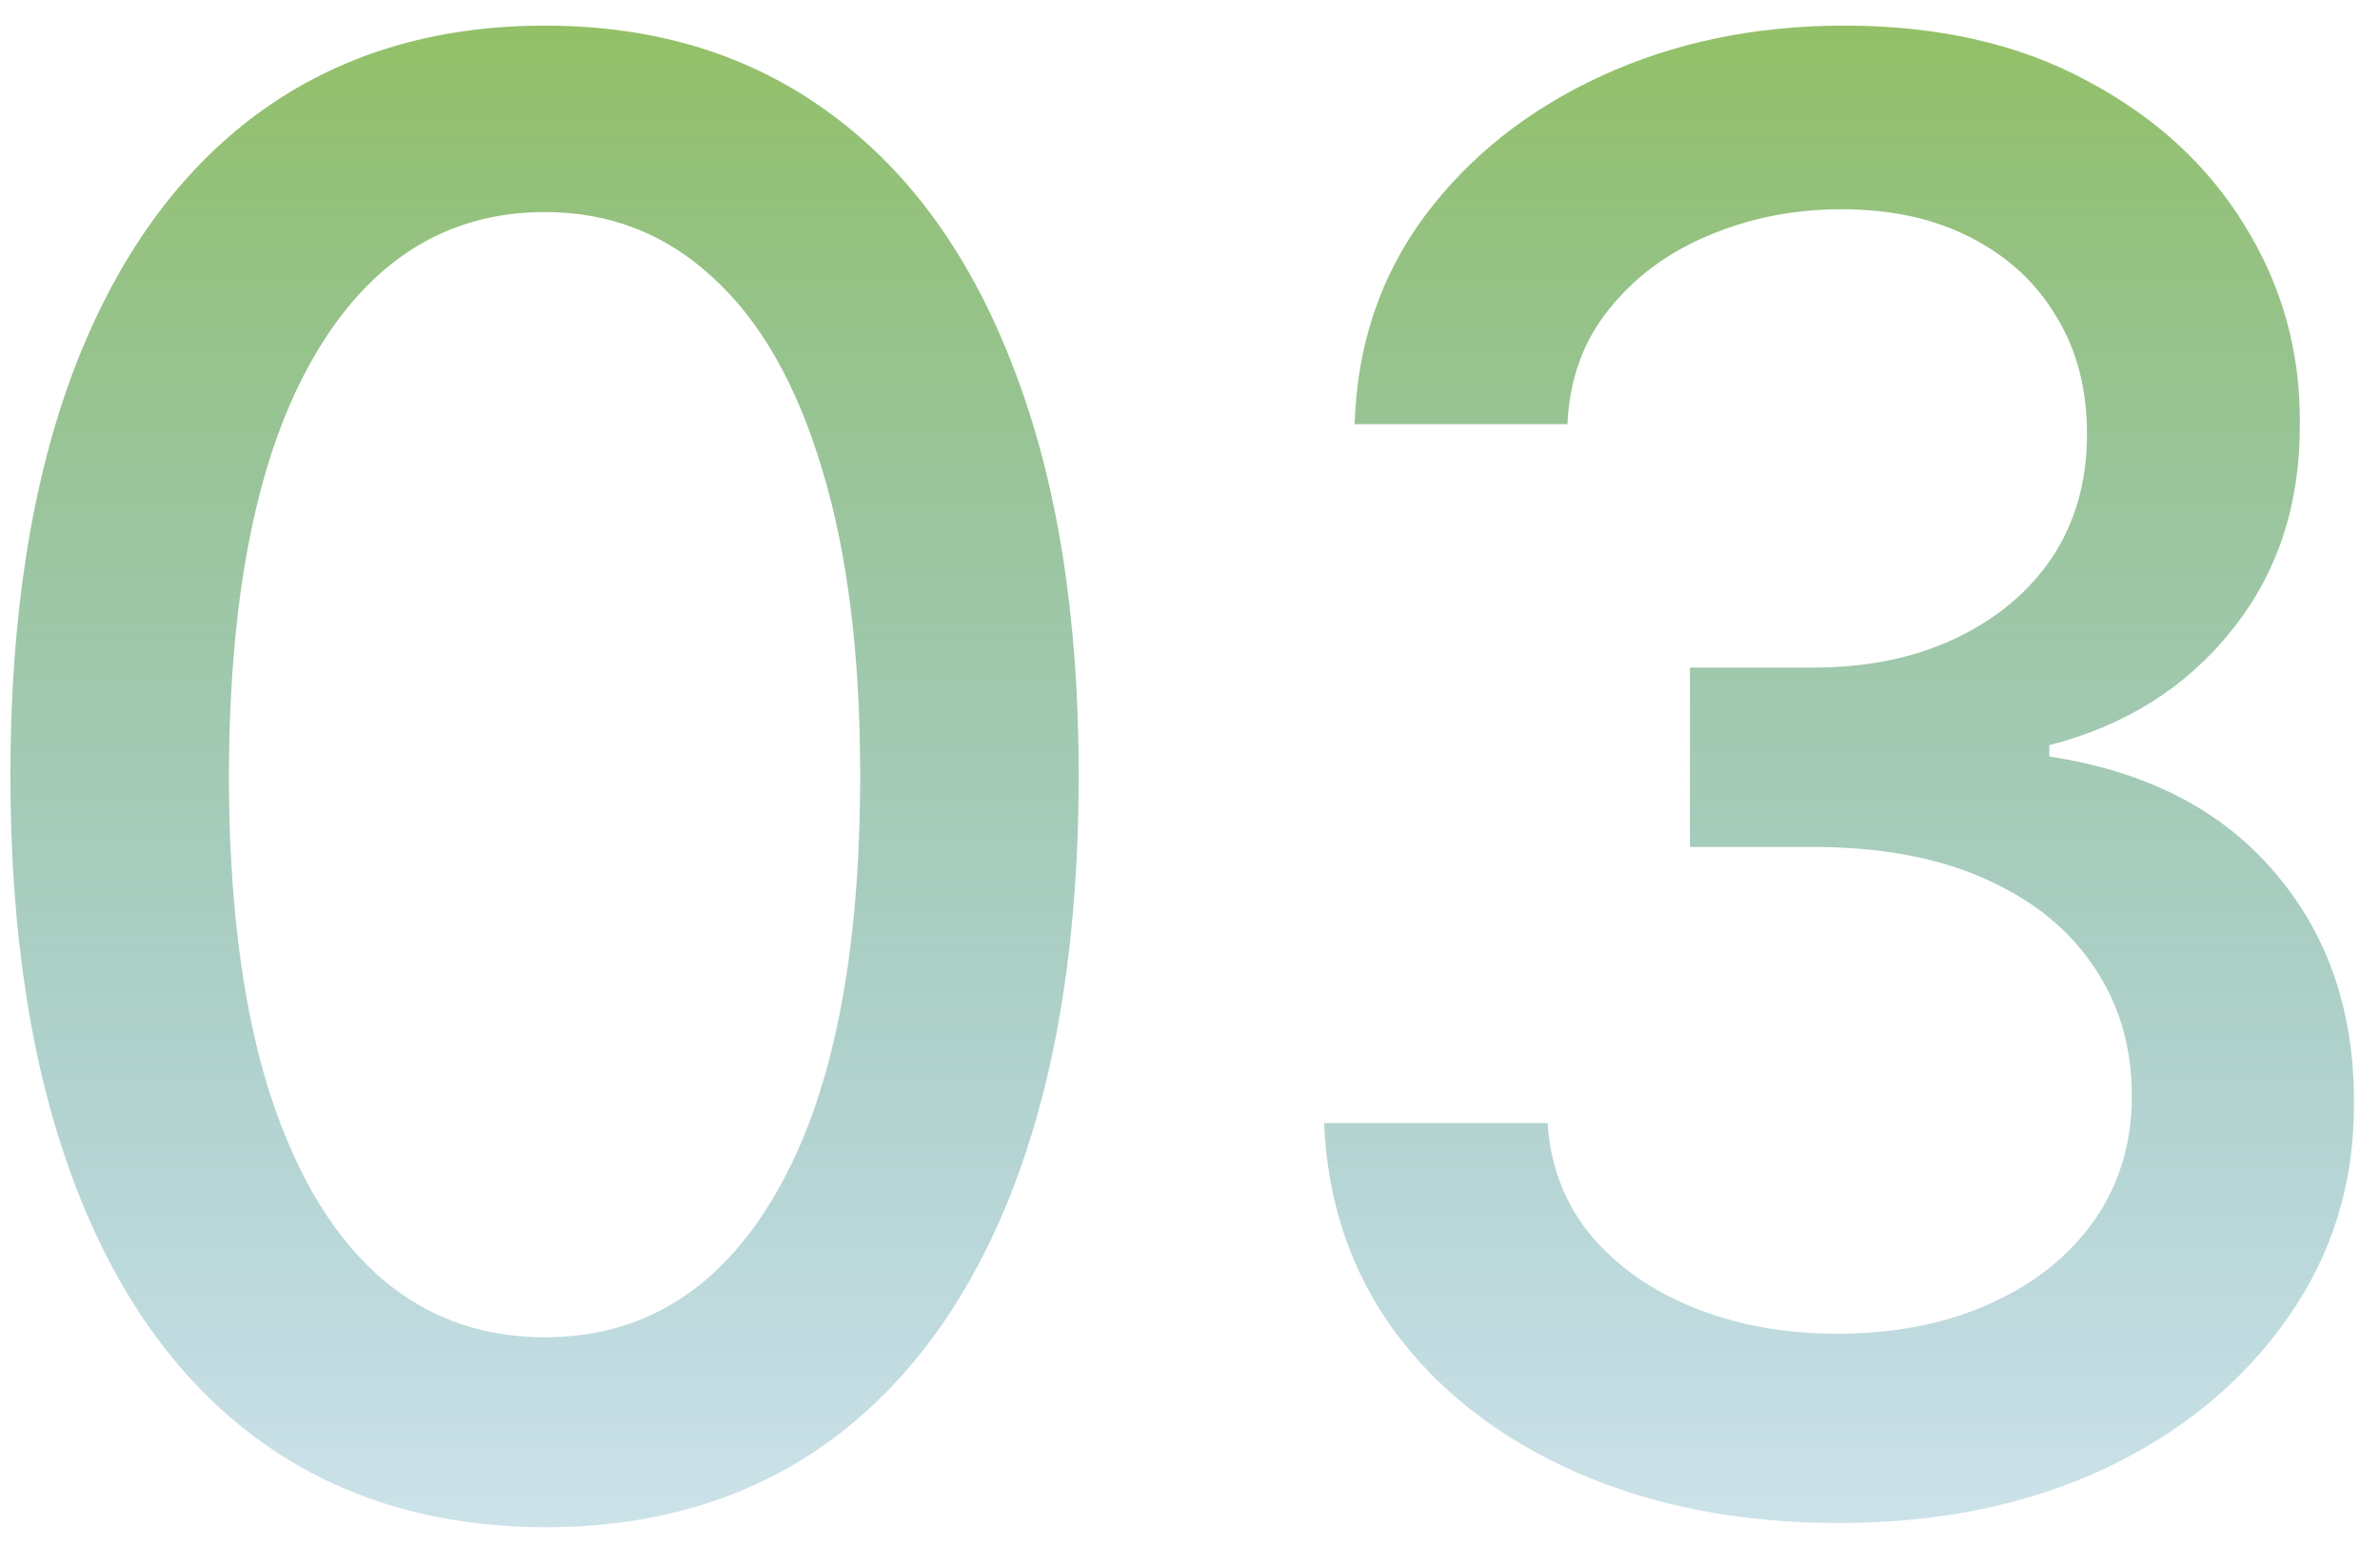 <svg xmlns="http://www.w3.org/2000/svg" width="38" height="25" viewBox="0 0 38 25" fill="none"><path d="M8.7 24.386C6.905 24.379 5.371 23.905 4.098 22.966C2.825 22.026 1.852 20.659 1.178 18.864C0.503 17.068 0.166 14.905 0.166 12.375C0.166 9.852 0.503 7.697 1.178 5.909C1.859 4.121 2.837 2.758 4.109 1.818C5.39 0.879 6.92 0.409 8.7 0.409C10.481 0.409 12.007 0.883 13.28 1.83C14.553 2.769 15.526 4.133 16.2 5.92C16.882 7.701 17.223 9.852 17.223 12.375C17.223 14.913 16.886 17.079 16.212 18.875C15.537 20.663 14.564 22.03 13.291 22.977C12.018 23.917 10.488 24.386 8.7 24.386ZM8.7 21.352C10.276 21.352 11.507 20.583 12.393 19.045C13.287 17.508 13.734 15.284 13.734 12.375C13.734 10.443 13.53 8.811 13.121 7.477C12.719 6.136 12.14 5.121 11.382 4.432C10.632 3.735 9.738 3.386 8.7 3.386C7.132 3.386 5.901 4.159 5.007 5.705C4.113 7.25 3.662 9.473 3.655 12.375C3.655 14.314 3.856 15.954 4.257 17.295C4.666 18.629 5.246 19.64 5.996 20.329C6.746 21.011 7.647 21.352 8.7 21.352Z" fill="url(#paint0_linear_152_11)"></path><path d="M29.357 24.318C27.796 24.318 26.402 24.049 25.175 23.511C23.955 22.974 22.989 22.227 22.277 21.273C21.572 20.311 21.194 19.197 21.141 17.932H24.709C24.754 18.621 24.985 19.22 25.402 19.727C25.826 20.227 26.379 20.614 27.061 20.886C27.743 21.159 28.5 21.295 29.334 21.295C30.25 21.295 31.061 21.136 31.766 20.818C32.478 20.5 33.035 20.057 33.436 19.489C33.838 18.913 34.038 18.25 34.038 17.5C34.038 16.72 33.838 16.034 33.436 15.443C33.042 14.845 32.463 14.375 31.697 14.034C30.94 13.693 30.023 13.523 28.947 13.523H26.982V10.659H28.947C29.811 10.659 30.569 10.504 31.22 10.193C31.879 9.883 32.394 9.451 32.766 8.898C33.137 8.337 33.322 7.682 33.322 6.932C33.322 6.212 33.16 5.587 32.834 5.057C32.516 4.519 32.061 4.098 31.47 3.795C30.887 3.492 30.197 3.341 29.402 3.341C28.644 3.341 27.936 3.481 27.277 3.761C26.625 4.034 26.095 4.428 25.686 4.943C25.277 5.451 25.057 6.061 25.027 6.773H21.629C21.667 5.515 22.038 4.409 22.743 3.455C23.455 2.5 24.394 1.754 25.561 1.216C26.728 0.678 28.023 0.409 29.447 0.409C30.94 0.409 32.228 0.701 33.311 1.284C34.402 1.86 35.243 2.629 35.834 3.591C36.432 4.553 36.728 5.606 36.72 6.75C36.728 8.053 36.364 9.159 35.629 10.068C34.902 10.977 33.932 11.587 32.72 11.898V12.079C34.266 12.314 35.463 12.928 36.311 13.92C37.167 14.913 37.591 16.144 37.584 17.614C37.591 18.894 37.235 20.042 36.516 21.057C35.803 22.072 34.83 22.871 33.595 23.454C32.36 24.03 30.947 24.318 29.357 24.318Z" fill="url(#paint1_linear_152_11)"></path><defs><linearGradient id="paint0_linear_152_11" x1="19" y1="-8" x2="19" y2="34" gradientUnits="userSpaceOnUse"><stop stop-color="#95C11F"></stop><stop offset="1" stop-color="#006EC7" stop-opacity="0"></stop></linearGradient><linearGradient id="paint1_linear_152_11" x1="19" y1="-8" x2="19" y2="34" gradientUnits="userSpaceOnUse"><stop stop-color="#95C11F"></stop><stop offset="1" stop-color="#006EC7" stop-opacity="0"></stop></linearGradient></defs></svg>